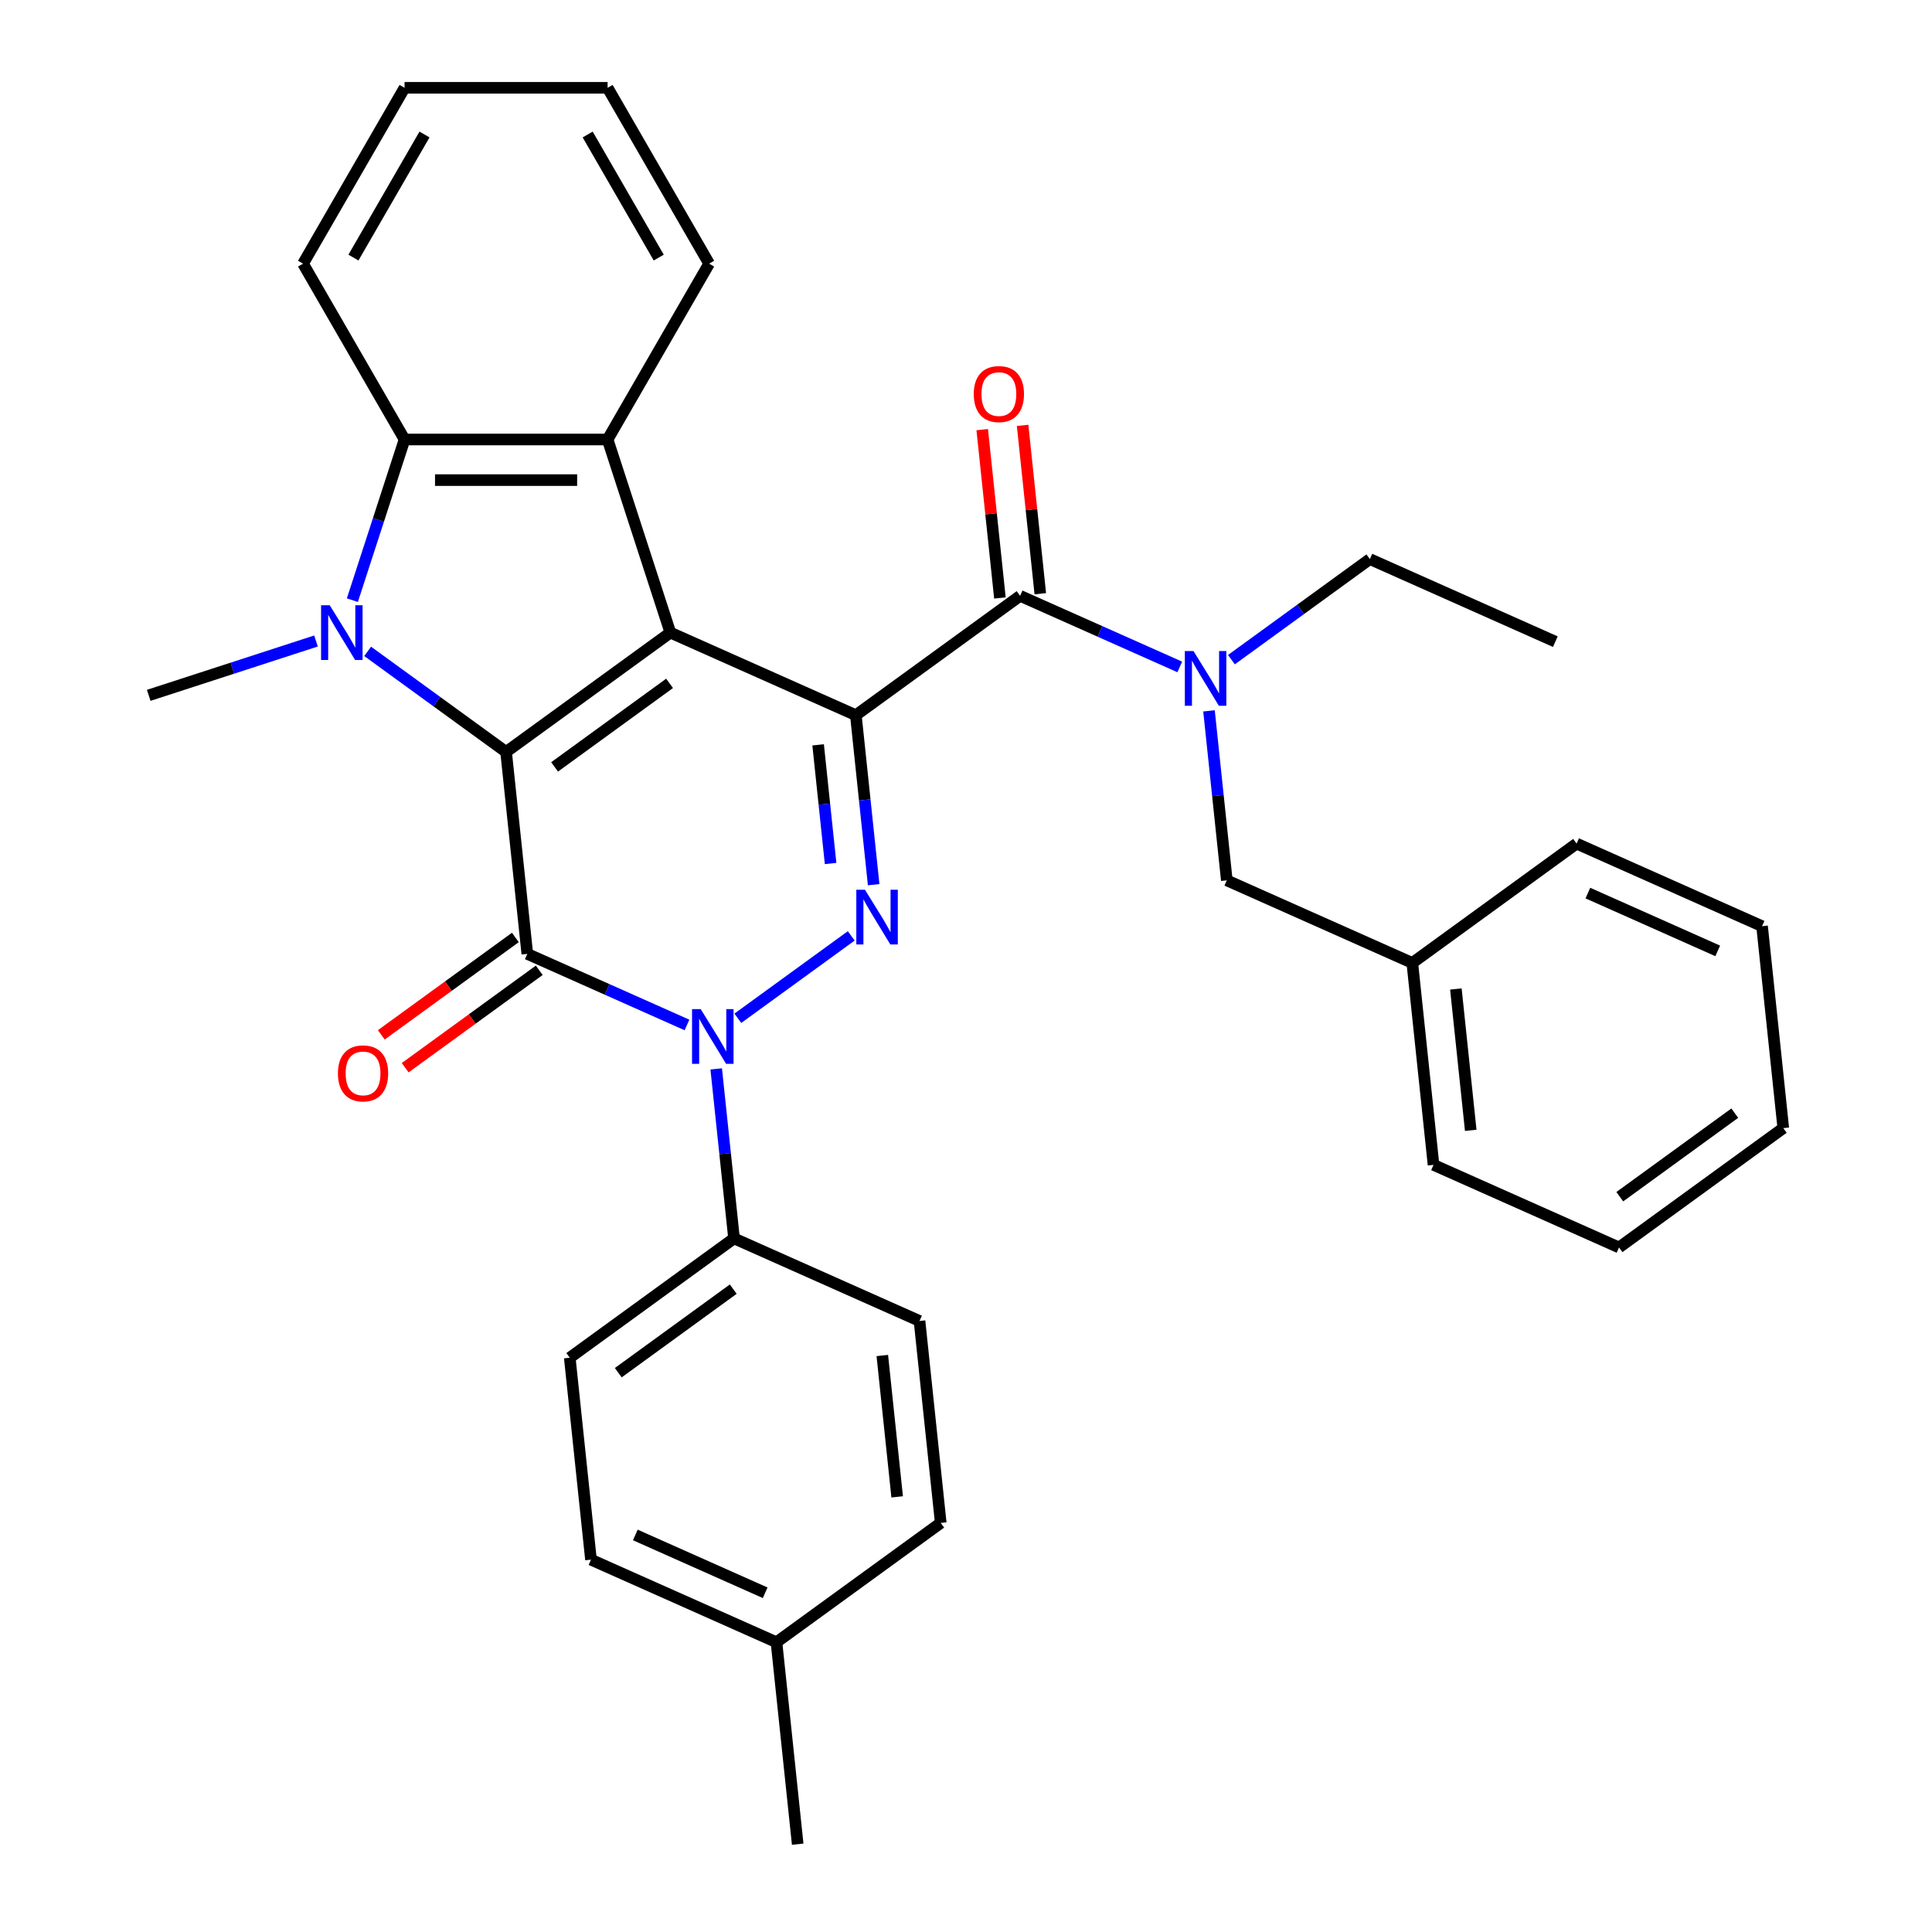 <?xml version='1.0' encoding='iso-8859-1'?>
<svg version='1.1' baseProfile='full'
              xmlns='http://www.w3.org/2000/svg'
                      xmlns:rdkit='http://www.rdkit.org/xml'
                      xmlns:xlink='http://www.w3.org/1999/xlink'
                  xml:space='preserve'
width='1000px' height='1000px' viewBox='0 0 1000 1000'>
<!-- END OF HEADER -->
<rect style='opacity:1.0;fill:#FFFFFF;stroke:none' width='1000' height='1000' x='0' y='0'> </rect>
<path class='bond-0' d='M 442.982,370.18 L 346.973,327.434' style='fill:none;fill-rule:evenodd;stroke:#000000;stroke-width:6px;stroke-linecap:butt;stroke-linejoin:miter;stroke-opacity:1' />
<path class='bond-3' d='M 442.982,370.18 L 447.592,414.045' style='fill:none;fill-rule:evenodd;stroke:#000000;stroke-width:6px;stroke-linecap:butt;stroke-linejoin:miter;stroke-opacity:1' />
<path class='bond-3' d='M 447.592,414.045 L 452.202,457.911' style='fill:none;fill-rule:evenodd;stroke:#0000FF;stroke-width:6px;stroke-linecap:butt;stroke-linejoin:miter;stroke-opacity:1' />
<path class='bond-3' d='M 423.461,385.536 L 426.688,416.242' style='fill:none;fill-rule:evenodd;stroke:#000000;stroke-width:6px;stroke-linecap:butt;stroke-linejoin:miter;stroke-opacity:1' />
<path class='bond-3' d='M 426.688,416.242 L 429.916,446.948' style='fill:none;fill-rule:evenodd;stroke:#0000FF;stroke-width:6px;stroke-linecap:butt;stroke-linejoin:miter;stroke-opacity:1' />
<path class='bond-7' d='M 442.982,370.18 L 528.005,308.407' style='fill:none;fill-rule:evenodd;stroke:#000000;stroke-width:6px;stroke-linecap:butt;stroke-linejoin:miter;stroke-opacity:1' />
<path class='bond-1' d='M 346.973,327.434 L 261.95,389.207' style='fill:none;fill-rule:evenodd;stroke:#000000;stroke-width:6px;stroke-linecap:butt;stroke-linejoin:miter;stroke-opacity:1' />
<path class='bond-1' d='M 346.574,353.704 L 287.058,396.945' style='fill:none;fill-rule:evenodd;stroke:#000000;stroke-width:6px;stroke-linecap:butt;stroke-linejoin:miter;stroke-opacity:1' />
<path class='bond-6' d='M 346.973,327.434 L 314.497,227.483' style='fill:none;fill-rule:evenodd;stroke:#000000;stroke-width:6px;stroke-linecap:butt;stroke-linejoin:miter;stroke-opacity:1' />
<path class='bond-5' d='M 261.95,389.207 L 226.122,363.176' style='fill:none;fill-rule:evenodd;stroke:#000000;stroke-width:6px;stroke-linecap:butt;stroke-linejoin:miter;stroke-opacity:1' />
<path class='bond-5' d='M 226.122,363.176 L 190.294,337.146' style='fill:none;fill-rule:evenodd;stroke:#0000FF;stroke-width:6px;stroke-linecap:butt;stroke-linejoin:miter;stroke-opacity:1' />
<path class='bond-33' d='M 261.95,389.207 L 272.935,493.725' style='fill:none;fill-rule:evenodd;stroke:#000000;stroke-width:6px;stroke-linecap:butt;stroke-linejoin:miter;stroke-opacity:1' />
<path class='bond-2' d='M 272.935,493.725 L 314.256,512.122' style='fill:none;fill-rule:evenodd;stroke:#000000;stroke-width:6px;stroke-linecap:butt;stroke-linejoin:miter;stroke-opacity:1' />
<path class='bond-2' d='M 314.256,512.122 L 355.576,530.52' style='fill:none;fill-rule:evenodd;stroke:#0000FF;stroke-width:6px;stroke-linecap:butt;stroke-linejoin:miter;stroke-opacity:1' />
<path class='bond-11' d='M 266.758,485.223 L 232.06,510.433' style='fill:none;fill-rule:evenodd;stroke:#000000;stroke-width:6px;stroke-linecap:butt;stroke-linejoin:miter;stroke-opacity:1' />
<path class='bond-11' d='M 232.06,510.433 L 197.362,535.642' style='fill:none;fill-rule:evenodd;stroke:#FF0000;stroke-width:6px;stroke-linecap:butt;stroke-linejoin:miter;stroke-opacity:1' />
<path class='bond-11' d='M 279.113,502.228 L 244.415,527.437' style='fill:none;fill-rule:evenodd;stroke:#000000;stroke-width:6px;stroke-linecap:butt;stroke-linejoin:miter;stroke-opacity:1' />
<path class='bond-11' d='M 244.415,527.437 L 209.717,552.647' style='fill:none;fill-rule:evenodd;stroke:#FF0000;stroke-width:6px;stroke-linecap:butt;stroke-linejoin:miter;stroke-opacity:1' />
<path class='bond-4' d='M 440.6,484.41 L 381.898,527.059' style='fill:none;fill-rule:evenodd;stroke:#0000FF;stroke-width:6px;stroke-linecap:butt;stroke-linejoin:miter;stroke-opacity:1' />
<path class='bond-10' d='M 370.708,553.258 L 375.319,597.124' style='fill:none;fill-rule:evenodd;stroke:#0000FF;stroke-width:6px;stroke-linecap:butt;stroke-linejoin:miter;stroke-opacity:1' />
<path class='bond-10' d='M 375.319,597.124 L 379.929,640.99' style='fill:none;fill-rule:evenodd;stroke:#000000;stroke-width:6px;stroke-linecap:butt;stroke-linejoin:miter;stroke-opacity:1' />
<path class='bond-16' d='M 163.56,331.777 L 120.268,345.843' style='fill:none;fill-rule:evenodd;stroke:#0000FF;stroke-width:6px;stroke-linecap:butt;stroke-linejoin:miter;stroke-opacity:1' />
<path class='bond-16' d='M 120.268,345.843 L 76.976,359.91' style='fill:none;fill-rule:evenodd;stroke:#000000;stroke-width:6px;stroke-linecap:butt;stroke-linejoin:miter;stroke-opacity:1' />
<path class='bond-34' d='M 182.381,310.647 L 195.892,269.065' style='fill:none;fill-rule:evenodd;stroke:#0000FF;stroke-width:6px;stroke-linecap:butt;stroke-linejoin:miter;stroke-opacity:1' />
<path class='bond-34' d='M 195.892,269.065 L 209.403,227.483' style='fill:none;fill-rule:evenodd;stroke:#000000;stroke-width:6px;stroke-linecap:butt;stroke-linejoin:miter;stroke-opacity:1' />
<path class='bond-8' d='M 314.497,227.483 L 209.403,227.483' style='fill:none;fill-rule:evenodd;stroke:#000000;stroke-width:6px;stroke-linecap:butt;stroke-linejoin:miter;stroke-opacity:1' />
<path class='bond-8' d='M 298.733,248.502 L 225.167,248.502' style='fill:none;fill-rule:evenodd;stroke:#000000;stroke-width:6px;stroke-linecap:butt;stroke-linejoin:miter;stroke-opacity:1' />
<path class='bond-17' d='M 314.497,227.483 L 367.044,136.469' style='fill:none;fill-rule:evenodd;stroke:#000000;stroke-width:6px;stroke-linecap:butt;stroke-linejoin:miter;stroke-opacity:1' />
<path class='bond-9' d='M 528.005,308.407 L 569.325,326.804' style='fill:none;fill-rule:evenodd;stroke:#000000;stroke-width:6px;stroke-linecap:butt;stroke-linejoin:miter;stroke-opacity:1' />
<path class='bond-9' d='M 569.325,326.804 L 610.646,345.201' style='fill:none;fill-rule:evenodd;stroke:#0000FF;stroke-width:6px;stroke-linecap:butt;stroke-linejoin:miter;stroke-opacity:1' />
<path class='bond-12' d='M 538.456,307.308 L 533.878,263.743' style='fill:none;fill-rule:evenodd;stroke:#000000;stroke-width:6px;stroke-linecap:butt;stroke-linejoin:miter;stroke-opacity:1' />
<path class='bond-12' d='M 533.878,263.743 L 529.299,220.177' style='fill:none;fill-rule:evenodd;stroke:#FF0000;stroke-width:6px;stroke-linecap:butt;stroke-linejoin:miter;stroke-opacity:1' />
<path class='bond-12' d='M 517.553,309.505 L 512.974,265.94' style='fill:none;fill-rule:evenodd;stroke:#000000;stroke-width:6px;stroke-linecap:butt;stroke-linejoin:miter;stroke-opacity:1' />
<path class='bond-12' d='M 512.974,265.94 L 508.395,222.374' style='fill:none;fill-rule:evenodd;stroke:#FF0000;stroke-width:6px;stroke-linecap:butt;stroke-linejoin:miter;stroke-opacity:1' />
<path class='bond-22' d='M 209.403,227.483 L 156.856,136.469' style='fill:none;fill-rule:evenodd;stroke:#000000;stroke-width:6px;stroke-linecap:butt;stroke-linejoin:miter;stroke-opacity:1' />
<path class='bond-13' d='M 625.777,367.94 L 630.388,411.805' style='fill:none;fill-rule:evenodd;stroke:#0000FF;stroke-width:6px;stroke-linecap:butt;stroke-linejoin:miter;stroke-opacity:1' />
<path class='bond-13' d='M 630.388,411.805 L 634.998,455.671' style='fill:none;fill-rule:evenodd;stroke:#000000;stroke-width:6px;stroke-linecap:butt;stroke-linejoin:miter;stroke-opacity:1' />
<path class='bond-23' d='M 637.38,341.44 L 673.208,315.41' style='fill:none;fill-rule:evenodd;stroke:#0000FF;stroke-width:6px;stroke-linecap:butt;stroke-linejoin:miter;stroke-opacity:1' />
<path class='bond-23' d='M 673.208,315.41 L 709.036,289.38' style='fill:none;fill-rule:evenodd;stroke:#000000;stroke-width:6px;stroke-linecap:butt;stroke-linejoin:miter;stroke-opacity:1' />
<path class='bond-14' d='M 379.929,640.99 L 294.906,702.763' style='fill:none;fill-rule:evenodd;stroke:#000000;stroke-width:6px;stroke-linecap:butt;stroke-linejoin:miter;stroke-opacity:1' />
<path class='bond-14' d='M 379.53,667.26 L 320.014,710.501' style='fill:none;fill-rule:evenodd;stroke:#000000;stroke-width:6px;stroke-linecap:butt;stroke-linejoin:miter;stroke-opacity:1' />
<path class='bond-15' d='M 379.929,640.99 L 475.938,683.735' style='fill:none;fill-rule:evenodd;stroke:#000000;stroke-width:6px;stroke-linecap:butt;stroke-linejoin:miter;stroke-opacity:1' />
<path class='bond-18' d='M 634.998,455.671 L 731.007,498.417' style='fill:none;fill-rule:evenodd;stroke:#000000;stroke-width:6px;stroke-linecap:butt;stroke-linejoin:miter;stroke-opacity:1' />
<path class='bond-19' d='M 294.906,702.763 L 305.891,807.281' style='fill:none;fill-rule:evenodd;stroke:#000000;stroke-width:6px;stroke-linecap:butt;stroke-linejoin:miter;stroke-opacity:1' />
<path class='bond-20' d='M 475.938,683.735 L 486.923,788.254' style='fill:none;fill-rule:evenodd;stroke:#000000;stroke-width:6px;stroke-linecap:butt;stroke-linejoin:miter;stroke-opacity:1' />
<path class='bond-20' d='M 456.682,701.61 L 464.371,774.773' style='fill:none;fill-rule:evenodd;stroke:#000000;stroke-width:6px;stroke-linecap:butt;stroke-linejoin:miter;stroke-opacity:1' />
<path class='bond-28' d='M 367.044,136.469 L 314.497,45.455' style='fill:none;fill-rule:evenodd;stroke:#000000;stroke-width:6px;stroke-linecap:butt;stroke-linejoin:miter;stroke-opacity:1' />
<path class='bond-28' d='M 340.959,133.326 L 304.176,69.616' style='fill:none;fill-rule:evenodd;stroke:#000000;stroke-width:6px;stroke-linecap:butt;stroke-linejoin:miter;stroke-opacity:1' />
<path class='bond-25' d='M 731.007,498.417 L 741.992,602.935' style='fill:none;fill-rule:evenodd;stroke:#000000;stroke-width:6px;stroke-linecap:butt;stroke-linejoin:miter;stroke-opacity:1' />
<path class='bond-25' d='M 753.558,511.897 L 761.248,585.06' style='fill:none;fill-rule:evenodd;stroke:#000000;stroke-width:6px;stroke-linecap:butt;stroke-linejoin:miter;stroke-opacity:1' />
<path class='bond-26' d='M 731.007,498.417 L 816.03,436.644' style='fill:none;fill-rule:evenodd;stroke:#000000;stroke-width:6px;stroke-linecap:butt;stroke-linejoin:miter;stroke-opacity:1' />
<path class='bond-36' d='M 305.891,807.281 L 401.9,850.027' style='fill:none;fill-rule:evenodd;stroke:#000000;stroke-width:6px;stroke-linecap:butt;stroke-linejoin:miter;stroke-opacity:1' />
<path class='bond-36' d='M 328.842,794.491 L 396.048,824.413' style='fill:none;fill-rule:evenodd;stroke:#000000;stroke-width:6px;stroke-linecap:butt;stroke-linejoin:miter;stroke-opacity:1' />
<path class='bond-21' d='M 486.923,788.254 L 401.9,850.027' style='fill:none;fill-rule:evenodd;stroke:#000000;stroke-width:6px;stroke-linecap:butt;stroke-linejoin:miter;stroke-opacity:1' />
<path class='bond-24' d='M 401.9,850.027 L 412.885,954.545' style='fill:none;fill-rule:evenodd;stroke:#000000;stroke-width:6px;stroke-linecap:butt;stroke-linejoin:miter;stroke-opacity:1' />
<path class='bond-35' d='M 156.856,136.469 L 209.403,45.455' style='fill:none;fill-rule:evenodd;stroke:#000000;stroke-width:6px;stroke-linecap:butt;stroke-linejoin:miter;stroke-opacity:1' />
<path class='bond-35' d='M 182.941,133.326 L 219.724,69.616' style='fill:none;fill-rule:evenodd;stroke:#000000;stroke-width:6px;stroke-linecap:butt;stroke-linejoin:miter;stroke-opacity:1' />
<path class='bond-27' d='M 709.036,289.38 L 805.045,332.125' style='fill:none;fill-rule:evenodd;stroke:#000000;stroke-width:6px;stroke-linecap:butt;stroke-linejoin:miter;stroke-opacity:1' />
<path class='bond-30' d='M 741.992,602.935 L 838.001,645.681' style='fill:none;fill-rule:evenodd;stroke:#000000;stroke-width:6px;stroke-linecap:butt;stroke-linejoin:miter;stroke-opacity:1' />
<path class='bond-31' d='M 816.03,436.644 L 912.038,479.39' style='fill:none;fill-rule:evenodd;stroke:#000000;stroke-width:6px;stroke-linecap:butt;stroke-linejoin:miter;stroke-opacity:1' />
<path class='bond-31' d='M 821.882,462.257 L 889.088,492.179' style='fill:none;fill-rule:evenodd;stroke:#000000;stroke-width:6px;stroke-linecap:butt;stroke-linejoin:miter;stroke-opacity:1' />
<path class='bond-29' d='M 314.497,45.455 L 209.403,45.455' style='fill:none;fill-rule:evenodd;stroke:#000000;stroke-width:6px;stroke-linecap:butt;stroke-linejoin:miter;stroke-opacity:1' />
<path class='bond-37' d='M 838.001,645.681 L 923.024,583.908' style='fill:none;fill-rule:evenodd;stroke:#000000;stroke-width:6px;stroke-linecap:butt;stroke-linejoin:miter;stroke-opacity:1' />
<path class='bond-37' d='M 838.4,619.41 L 897.916,576.169' style='fill:none;fill-rule:evenodd;stroke:#000000;stroke-width:6px;stroke-linecap:butt;stroke-linejoin:miter;stroke-opacity:1' />
<path class='bond-32' d='M 912.038,479.39 L 923.024,583.908' style='fill:none;fill-rule:evenodd;stroke:#000000;stroke-width:6px;stroke-linecap:butt;stroke-linejoin:miter;stroke-opacity:1' />
<path  class='atom-4' d='M 447.707 460.538
L 456.987 475.538
Q 457.907 477.018, 459.387 479.698
Q 460.867 482.378, 460.947 482.538
L 460.947 460.538
L 464.707 460.538
L 464.707 488.858
L 460.827 488.858
L 450.867 472.458
Q 449.707 470.538, 448.467 468.338
Q 447.267 466.138, 446.907 465.458
L 446.907 488.858
L 443.227 488.858
L 443.227 460.538
L 447.707 460.538
' fill='#0000FF'/>
<path  class='atom-5' d='M 362.684 522.311
L 371.964 537.311
Q 372.884 538.791, 374.364 541.471
Q 375.844 544.151, 375.924 544.311
L 375.924 522.311
L 379.684 522.311
L 379.684 550.631
L 375.804 550.631
L 365.844 534.231
Q 364.684 532.311, 363.444 530.111
Q 362.244 527.911, 361.884 527.231
L 361.884 550.631
L 358.204 550.631
L 358.204 522.311
L 362.684 522.311
' fill='#0000FF'/>
<path  class='atom-6' d='M 170.667 313.274
L 179.947 328.274
Q 180.867 329.754, 182.347 332.434
Q 183.827 335.114, 183.907 335.274
L 183.907 313.274
L 187.667 313.274
L 187.667 341.594
L 183.787 341.594
L 173.827 325.194
Q 172.667 323.274, 171.427 321.074
Q 170.227 318.874, 169.867 318.194
L 169.867 341.594
L 166.187 341.594
L 166.187 313.274
L 170.667 313.274
' fill='#0000FF'/>
<path  class='atom-10' d='M 617.753 336.992
L 627.033 351.992
Q 627.953 353.472, 629.433 356.152
Q 630.913 358.832, 630.993 358.992
L 630.993 336.992
L 634.753 336.992
L 634.753 365.312
L 630.873 365.312
L 620.913 348.912
Q 619.753 346.992, 618.513 344.792
Q 617.313 342.592, 616.953 341.912
L 616.953 365.312
L 613.273 365.312
L 613.273 336.992
L 617.753 336.992
' fill='#0000FF'/>
<path  class='atom-12' d='M 174.912 555.578
Q 174.912 548.778, 178.272 544.978
Q 181.632 541.178, 187.912 541.178
Q 194.192 541.178, 197.552 544.978
Q 200.912 548.778, 200.912 555.578
Q 200.912 562.458, 197.512 566.378
Q 194.112 570.258, 187.912 570.258
Q 181.672 570.258, 178.272 566.378
Q 174.912 562.498, 174.912 555.578
M 187.912 567.058
Q 192.232 567.058, 194.552 564.178
Q 196.912 561.258, 196.912 555.578
Q 196.912 550.018, 194.552 547.218
Q 192.232 544.378, 187.912 544.378
Q 183.592 544.378, 181.232 547.178
Q 178.912 549.978, 178.912 555.578
Q 178.912 561.298, 181.232 564.178
Q 183.592 567.058, 187.912 567.058
' fill='#FF0000'/>
<path  class='atom-13' d='M 504.019 203.968
Q 504.019 197.168, 507.379 193.368
Q 510.739 189.568, 517.019 189.568
Q 523.299 189.568, 526.659 193.368
Q 530.019 197.168, 530.019 203.968
Q 530.019 210.848, 526.619 214.768
Q 523.219 218.648, 517.019 218.648
Q 510.779 218.648, 507.379 214.768
Q 504.019 210.888, 504.019 203.968
M 517.019 215.448
Q 521.339 215.448, 523.659 212.568
Q 526.019 209.648, 526.019 203.968
Q 526.019 198.408, 523.659 195.608
Q 521.339 192.768, 517.019 192.768
Q 512.699 192.768, 510.339 195.568
Q 508.019 198.368, 508.019 203.968
Q 508.019 209.688, 510.339 212.568
Q 512.699 215.448, 517.019 215.448
' fill='#FF0000'/>
</svg>
